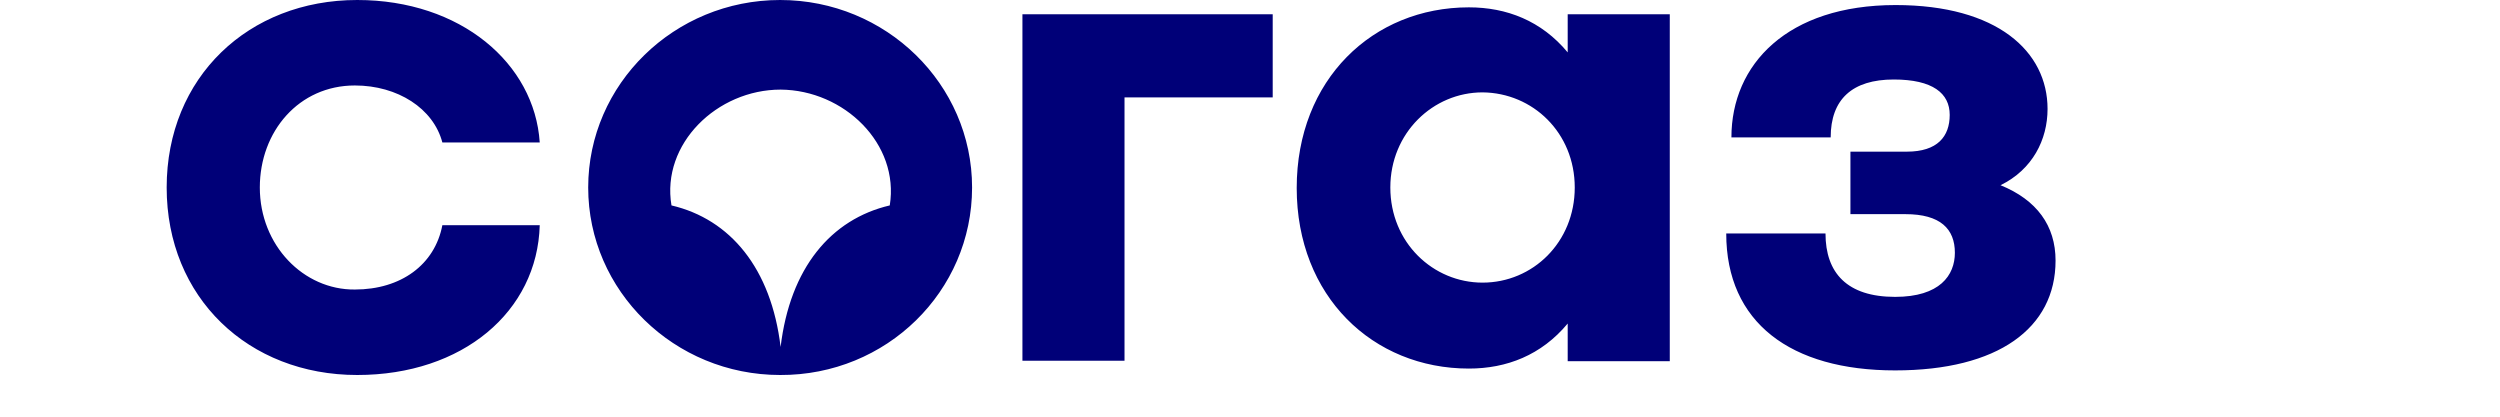 <?xml version="1.0" encoding="UTF-8"?> <svg xmlns="http://www.w3.org/2000/svg" width="180" height="30" viewBox="0 0 180 30" fill="none"><path d="M18.707 13.5C18.707 9.463 21.518 6.154 25.549 6.154C28.632 6.154 31.206 7.809 31.85 10.257H38.861C38.489 4.566 33.171 0 25.719 0C17.894 0 12 5.559 12 13.5C12 21.441 17.894 27 25.719 27C33.306 27 38.692 22.434 38.861 16.213H31.85C31.308 19.059 28.869 20.846 25.549 20.846C21.857 20.879 18.707 17.669 18.707 13.5ZM64.063 14.79C59.829 15.783 56.882 19.29 56.204 24.982C55.527 19.323 52.58 15.783 48.346 14.79C47.6 10.357 51.631 6.452 56.204 6.452C60.777 6.485 64.774 10.357 64.063 14.79ZM69.99 13.5C69.99 6.055 63.792 0 56.17 0C48.549 0 42.35 6.055 42.35 13.5C42.35 20.945 48.549 27 56.17 27C63.826 27.033 69.99 20.978 69.99 13.5ZM80.965 7.015H91.635V1.026H73.615V25.974H80.965V7.015ZM113.382 13.5C113.382 17.437 110.367 20.349 106.743 20.349C103.186 20.349 100.104 17.471 100.104 13.5C100.104 9.562 103.186 6.651 106.743 6.651C110.367 6.684 113.382 9.562 113.382 13.5ZM112.874 26.007H120.224V1.026H112.874V3.772C110.977 1.489 108.47 0.529 105.76 0.529C98.85 0.529 93.363 5.724 93.363 13.533C93.363 21.342 98.85 26.537 105.76 26.537C108.47 26.537 110.977 25.577 112.874 23.294V26.007ZM147.424 7.842C147.424 3.706 143.8 0.364 136.483 0.364C128.692 0.364 124.662 4.632 124.662 9.893H131.809C131.809 7.147 133.367 5.724 136.348 5.724C139.159 5.724 140.379 6.717 140.379 8.272C140.379 9.827 139.498 10.919 137.296 10.919H133.231V15.419H137.195C139.701 15.419 140.751 16.478 140.751 18.198C140.751 19.82 139.667 21.375 136.449 21.375C132.994 21.375 131.436 19.654 131.436 16.809H124.289C124.289 23.228 128.93 26.669 136.449 26.669C143.867 26.669 148 23.625 148 18.761C148 16.246 146.645 14.393 144.037 13.335C146.34 12.21 147.424 10.059 147.424 7.842Z" fill="#000078"></path></svg> 
